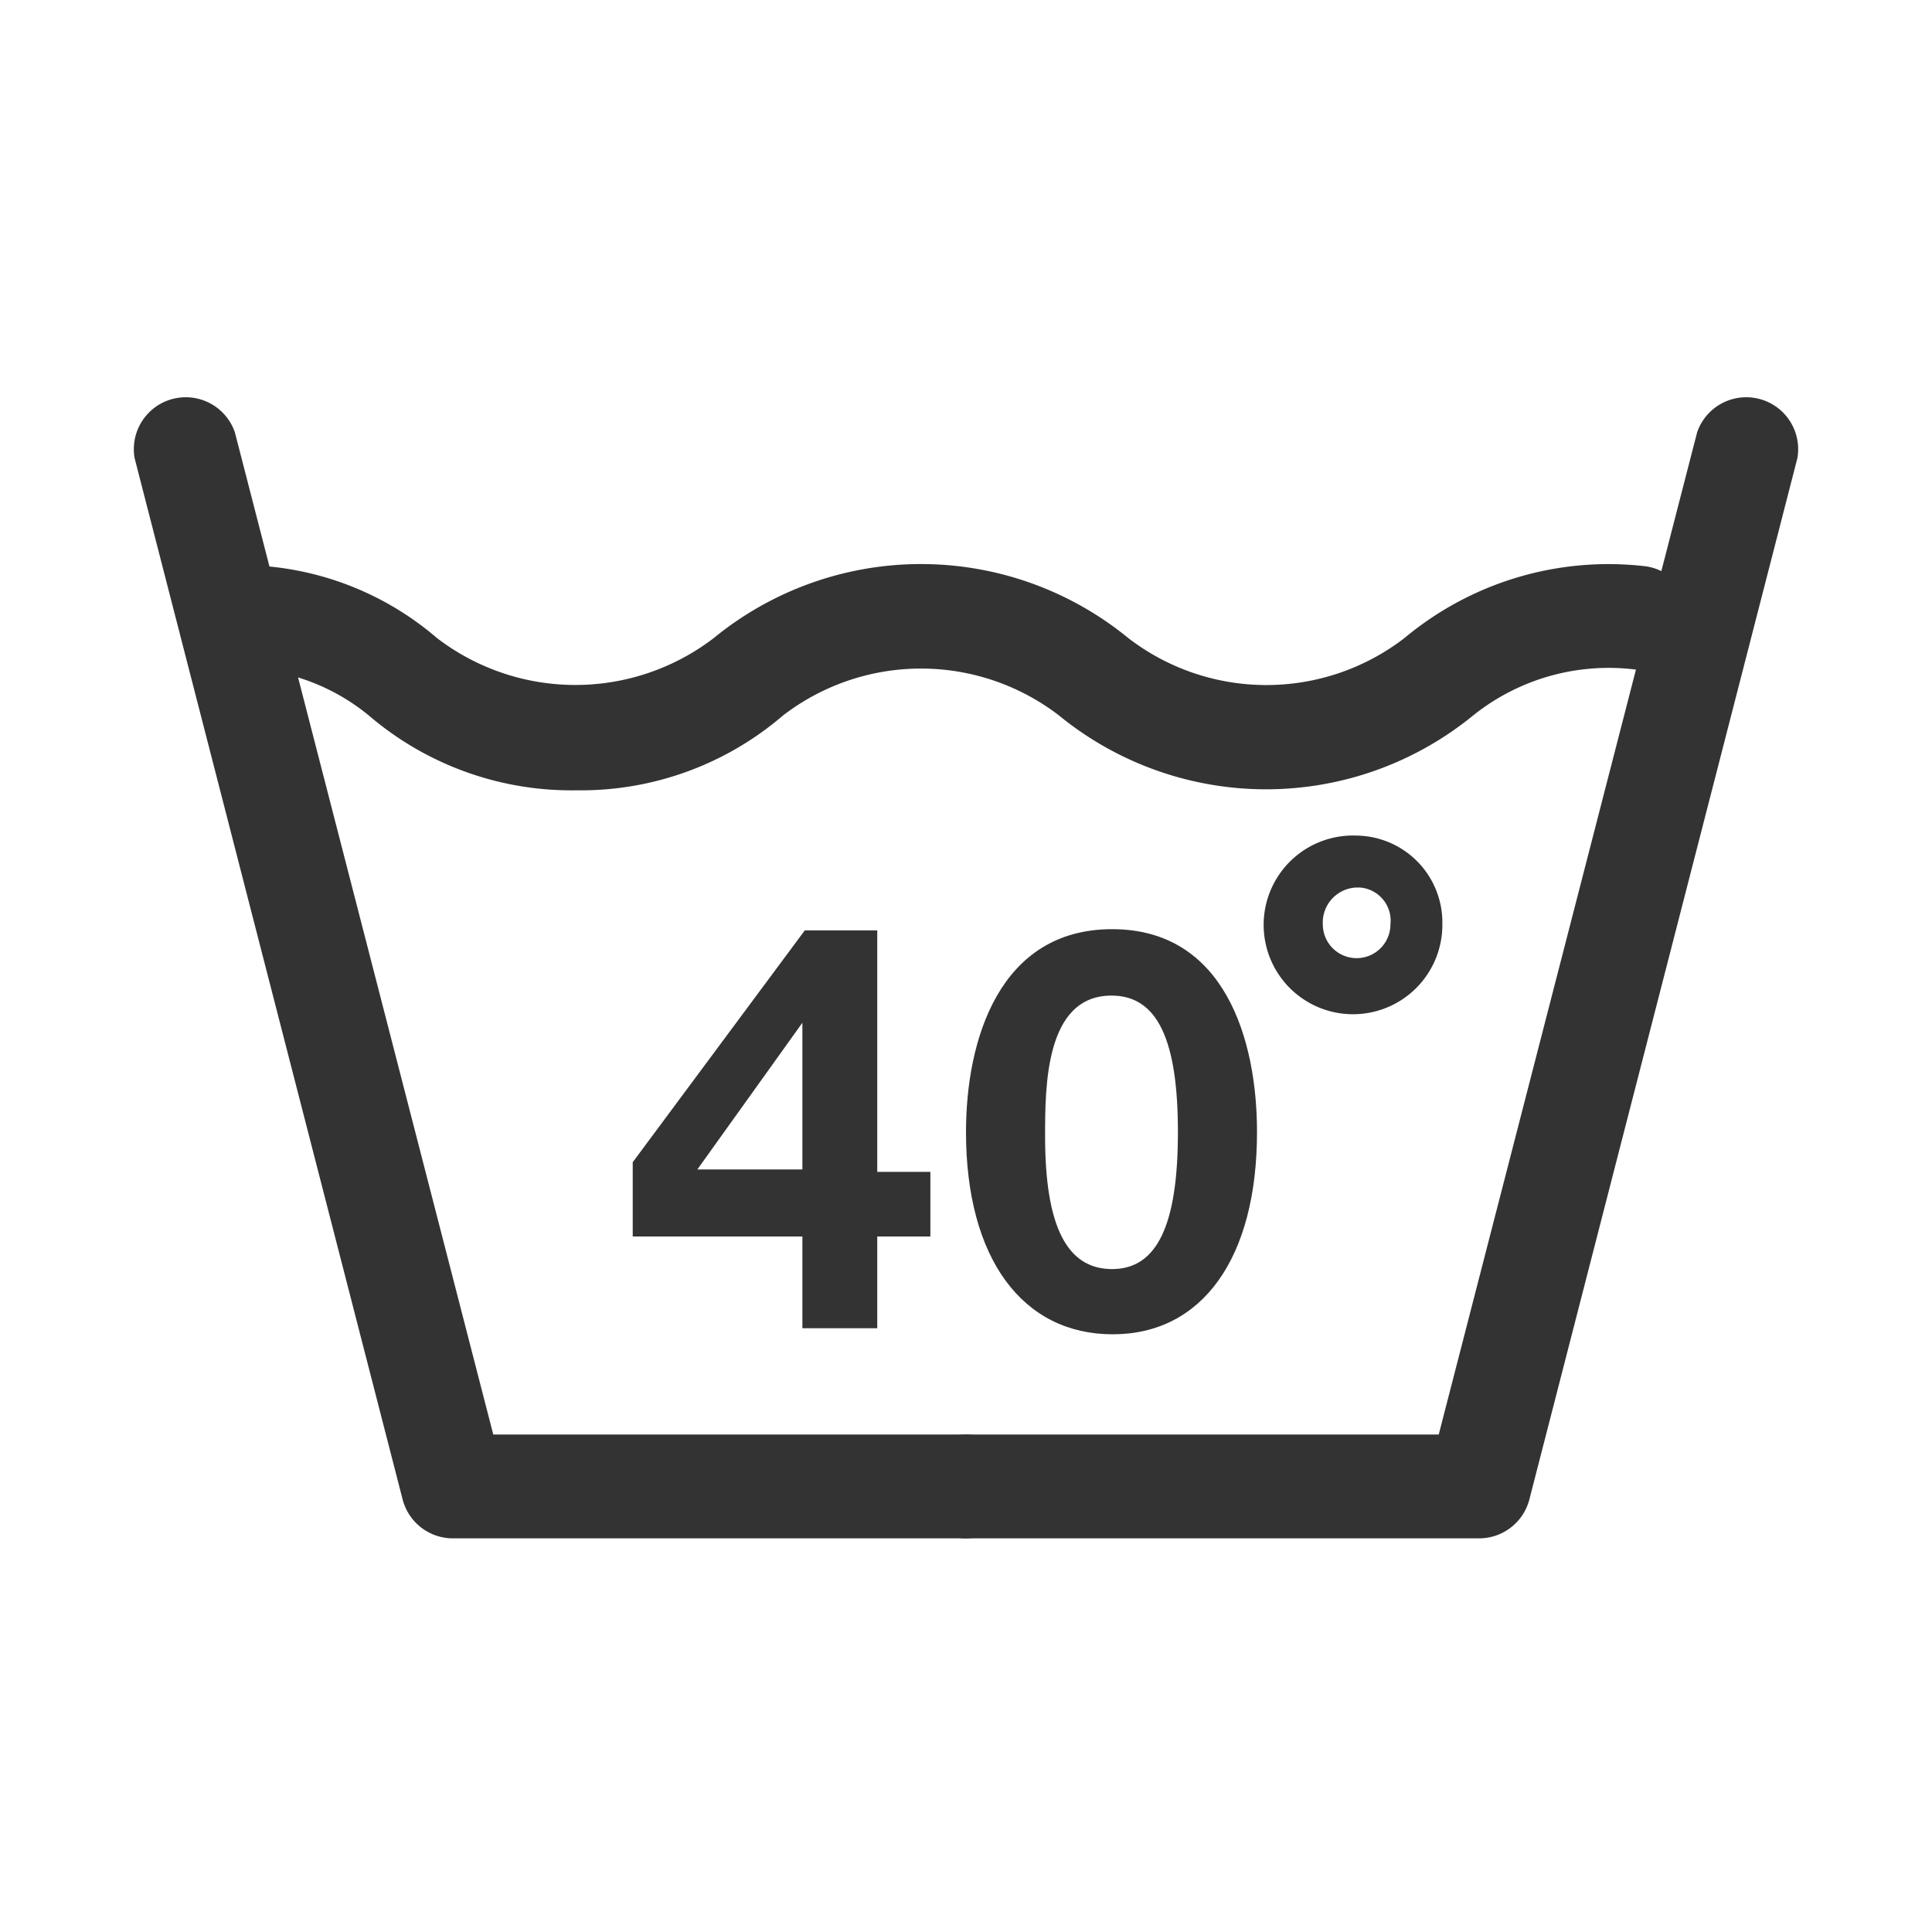 <svg id="Livello_1" data-name="Livello 1" xmlns="http://www.w3.org/2000/svg" viewBox="0 0 32 32">
  <defs>
    <style>
      .cls-1 {
        fill: #333;
      }
    </style>
  </defs>
  <g>
    <g>
      <g>
        <g>
          <path class="cls-1" d="M16,25.48H7.5a.86.86,0,0,1-.83-.64L2.23,7.59a.86.86,0,0,1,1.66-.43l4.28,16.6H16a.86.86,0,0,1,0,1.72Z"/>
          <path class="cls-1" d="M24.5,25.48H16a.86.86,0,0,1,0-1.72h7.83l4.28-16.6a.86.86,0,0,1,1.66.43L25.33,24.84A.86.86,0,0,1,24.5,25.48Z"/>
        </g>
        <path class="cls-1" d="M9.55,13.09a5.16,5.16,0,0,1-3.43-1.23A3.43,3.43,0,0,0,4,11.07a.86.86,0,0,1-.84-.88A.85.85,0,0,1,4,9.36a5,5,0,0,1,3.24,1.21,3.77,3.77,0,0,0,4.58,0,5.42,5.42,0,0,1,6.87,0,3.75,3.75,0,0,0,4.57,0,5.27,5.27,0,0,1,4-1.19.86.86,0,0,1-.17,1.71,3.59,3.59,0,0,0-2.69.76,5.42,5.42,0,0,1-6.86,0,3.75,3.75,0,0,0-4.57,0A5.14,5.14,0,0,1,9.55,13.09Z"/>
      </g>
      <g>
        <path class="cls-1" d="M15.41,20.48h-.88V22H13.29V20.48H10.48V19.25l2.85-3.84h1.2v4h.88Zm-2.12-3.54-1.74,2.43h1.74Z"/>
        <path class="cls-1" d="M20.82,18.75c0,2.08-.9,3.35-2.39,3.35S16,20.85,16,18.75c0-1.54.56-3.36,2.42-3.36S20.82,17.21,20.82,18.75Zm-3.51.07c0,1.49.36,2.2,1.11,2.2s1.09-.74,1.09-2.27-.34-2.26-1.1-2.26C17.31,16.49,17.31,18,17.31,18.82Z"/>
      </g>
    </g>
    <path class="cls-1" d="M22.52,14.7a.55.55,0,0,1,.51.61.56.56,0,1,1-1.12,0,.58.58,0,0,1,.56-.61Zm-.05-.86a1.48,1.48,0,1,0,1.42,1.47,1.44,1.44,0,0,0-1.42-1.47Z"/>
  </g>
</svg>
